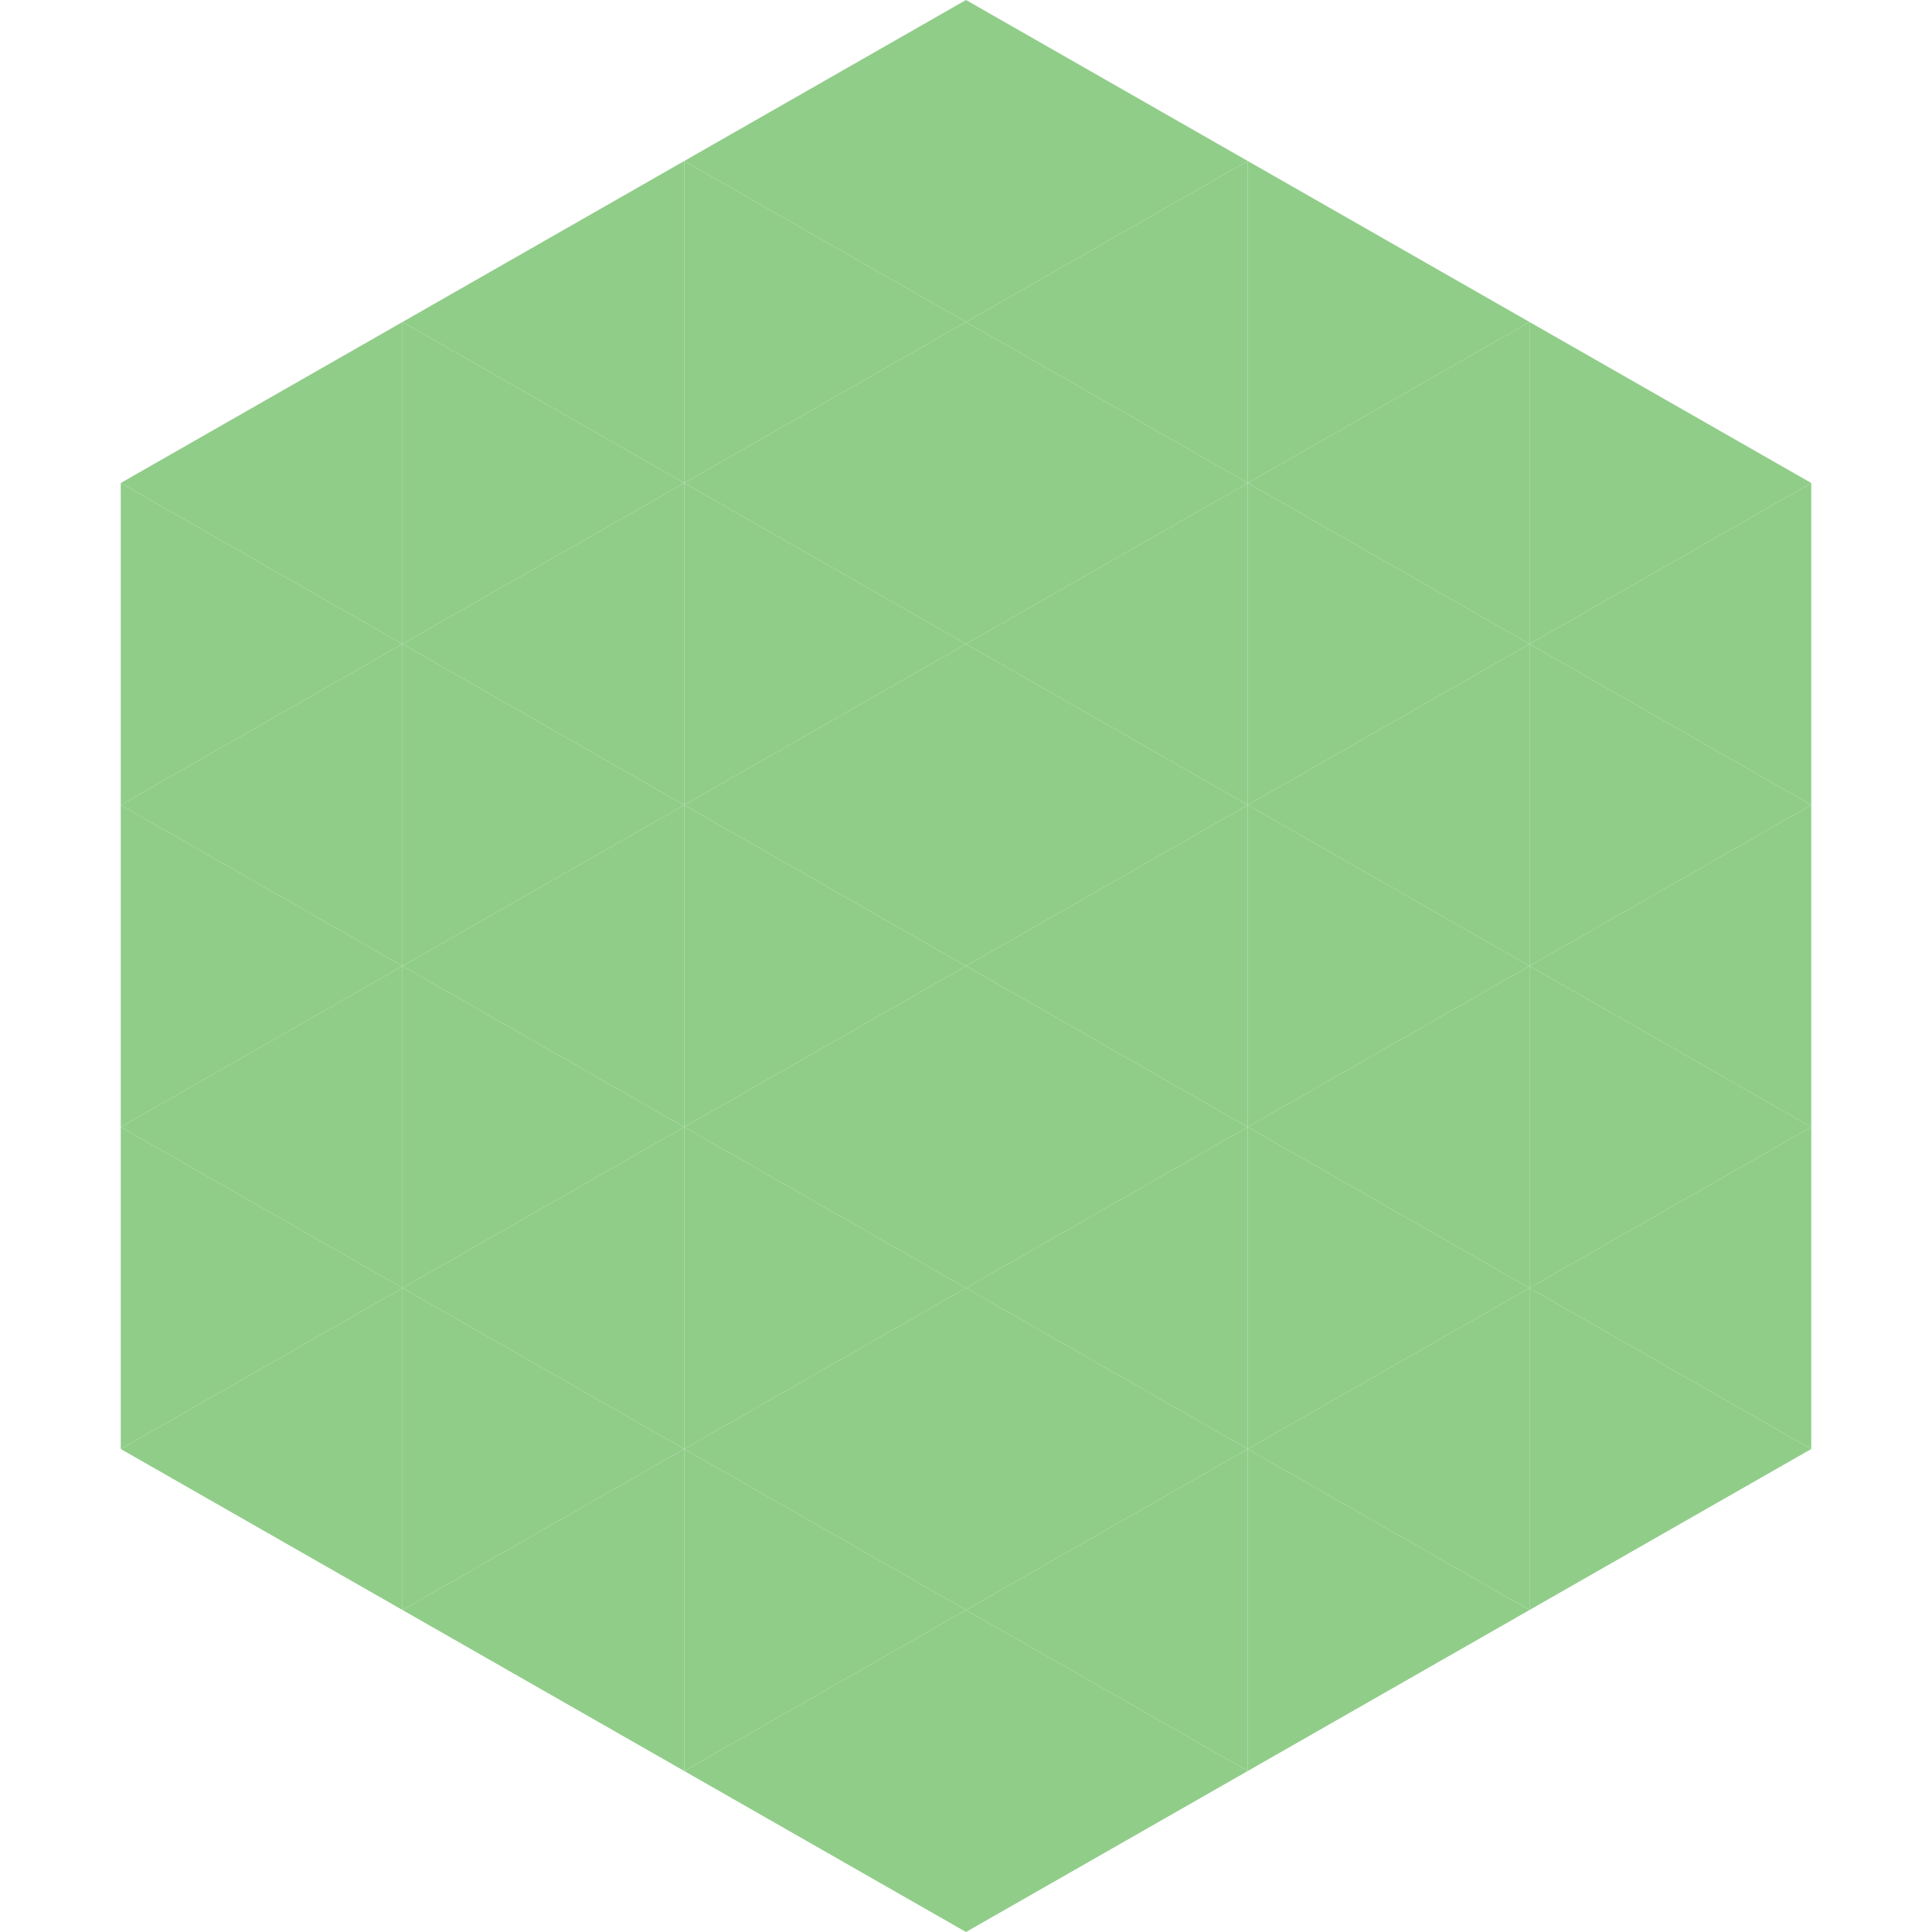 <?xml version="1.0"?>
<!-- Generated by SVGo -->
<svg width="240" height="240"
     xmlns="http://www.w3.org/2000/svg"
     xmlns:xlink="http://www.w3.org/1999/xlink">
<polygon points="50,40 15,60 50,80" style="fill:rgb(144,205,137)" />
<polygon points="190,40 225,60 190,80" style="fill:rgb(144,205,137)" />
<polygon points="15,60 50,80 15,100" style="fill:rgb(144,205,137)" />
<polygon points="225,60 190,80 225,100" style="fill:rgb(144,205,137)" />
<polygon points="50,80 15,100 50,120" style="fill:rgb(144,205,137)" />
<polygon points="190,80 225,100 190,120" style="fill:rgb(144,205,137)" />
<polygon points="15,100 50,120 15,140" style="fill:rgb(144,205,137)" />
<polygon points="225,100 190,120 225,140" style="fill:rgb(144,205,137)" />
<polygon points="50,120 15,140 50,160" style="fill:rgb(144,205,137)" />
<polygon points="190,120 225,140 190,160" style="fill:rgb(144,205,137)" />
<polygon points="15,140 50,160 15,180" style="fill:rgb(144,205,137)" />
<polygon points="225,140 190,160 225,180" style="fill:rgb(144,205,137)" />
<polygon points="50,160 15,180 50,200" style="fill:rgb(144,205,137)" />
<polygon points="190,160 225,180 190,200" style="fill:rgb(144,205,137)" />
<polygon points="15,180 50,200 15,220" style="fill:rgb(255,255,255); fill-opacity:0" />
<polygon points="225,180 190,200 225,220" style="fill:rgb(255,255,255); fill-opacity:0" />
<polygon points="50,0 85,20 50,40" style="fill:rgb(255,255,255); fill-opacity:0" />
<polygon points="190,0 155,20 190,40" style="fill:rgb(255,255,255); fill-opacity:0" />
<polygon points="85,20 50,40 85,60" style="fill:rgb(144,205,137)" />
<polygon points="155,20 190,40 155,60" style="fill:rgb(144,205,137)" />
<polygon points="50,40 85,60 50,80" style="fill:rgb(144,205,137)" />
<polygon points="190,40 155,60 190,80" style="fill:rgb(144,205,137)" />
<polygon points="85,60 50,80 85,100" style="fill:rgb(144,205,137)" />
<polygon points="155,60 190,80 155,100" style="fill:rgb(144,205,137)" />
<polygon points="50,80 85,100 50,120" style="fill:rgb(144,205,137)" />
<polygon points="190,80 155,100 190,120" style="fill:rgb(144,205,137)" />
<polygon points="85,100 50,120 85,140" style="fill:rgb(144,205,137)" />
<polygon points="155,100 190,120 155,140" style="fill:rgb(144,205,137)" />
<polygon points="50,120 85,140 50,160" style="fill:rgb(144,205,137)" />
<polygon points="190,120 155,140 190,160" style="fill:rgb(144,205,137)" />
<polygon points="85,140 50,160 85,180" style="fill:rgb(144,205,137)" />
<polygon points="155,140 190,160 155,180" style="fill:rgb(144,205,137)" />
<polygon points="50,160 85,180 50,200" style="fill:rgb(144,205,137)" />
<polygon points="190,160 155,180 190,200" style="fill:rgb(144,205,137)" />
<polygon points="85,180 50,200 85,220" style="fill:rgb(144,205,137)" />
<polygon points="155,180 190,200 155,220" style="fill:rgb(144,205,137)" />
<polygon points="120,0 85,20 120,40" style="fill:rgb(144,205,137)" />
<polygon points="120,0 155,20 120,40" style="fill:rgb(144,205,137)" />
<polygon points="85,20 120,40 85,60" style="fill:rgb(144,205,137)" />
<polygon points="155,20 120,40 155,60" style="fill:rgb(144,205,137)" />
<polygon points="120,40 85,60 120,80" style="fill:rgb(144,205,137)" />
<polygon points="120,40 155,60 120,80" style="fill:rgb(144,205,137)" />
<polygon points="85,60 120,80 85,100" style="fill:rgb(144,205,137)" />
<polygon points="155,60 120,80 155,100" style="fill:rgb(144,205,137)" />
<polygon points="120,80 85,100 120,120" style="fill:rgb(144,205,137)" />
<polygon points="120,80 155,100 120,120" style="fill:rgb(144,205,137)" />
<polygon points="85,100 120,120 85,140" style="fill:rgb(144,205,137)" />
<polygon points="155,100 120,120 155,140" style="fill:rgb(144,205,137)" />
<polygon points="120,120 85,140 120,160" style="fill:rgb(144,205,137)" />
<polygon points="120,120 155,140 120,160" style="fill:rgb(144,205,137)" />
<polygon points="85,140 120,160 85,180" style="fill:rgb(144,205,137)" />
<polygon points="155,140 120,160 155,180" style="fill:rgb(144,205,137)" />
<polygon points="120,160 85,180 120,200" style="fill:rgb(144,205,137)" />
<polygon points="120,160 155,180 120,200" style="fill:rgb(144,205,137)" />
<polygon points="85,180 120,200 85,220" style="fill:rgb(144,205,137)" />
<polygon points="155,180 120,200 155,220" style="fill:rgb(144,205,137)" />
<polygon points="120,200 85,220 120,240" style="fill:rgb(144,205,137)" />
<polygon points="120,200 155,220 120,240" style="fill:rgb(144,205,137)" />
<polygon points="85,220 120,240 85,260" style="fill:rgb(255,255,255); fill-opacity:0" />
<polygon points="155,220 120,240 155,260" style="fill:rgb(255,255,255); fill-opacity:0" />
</svg>
